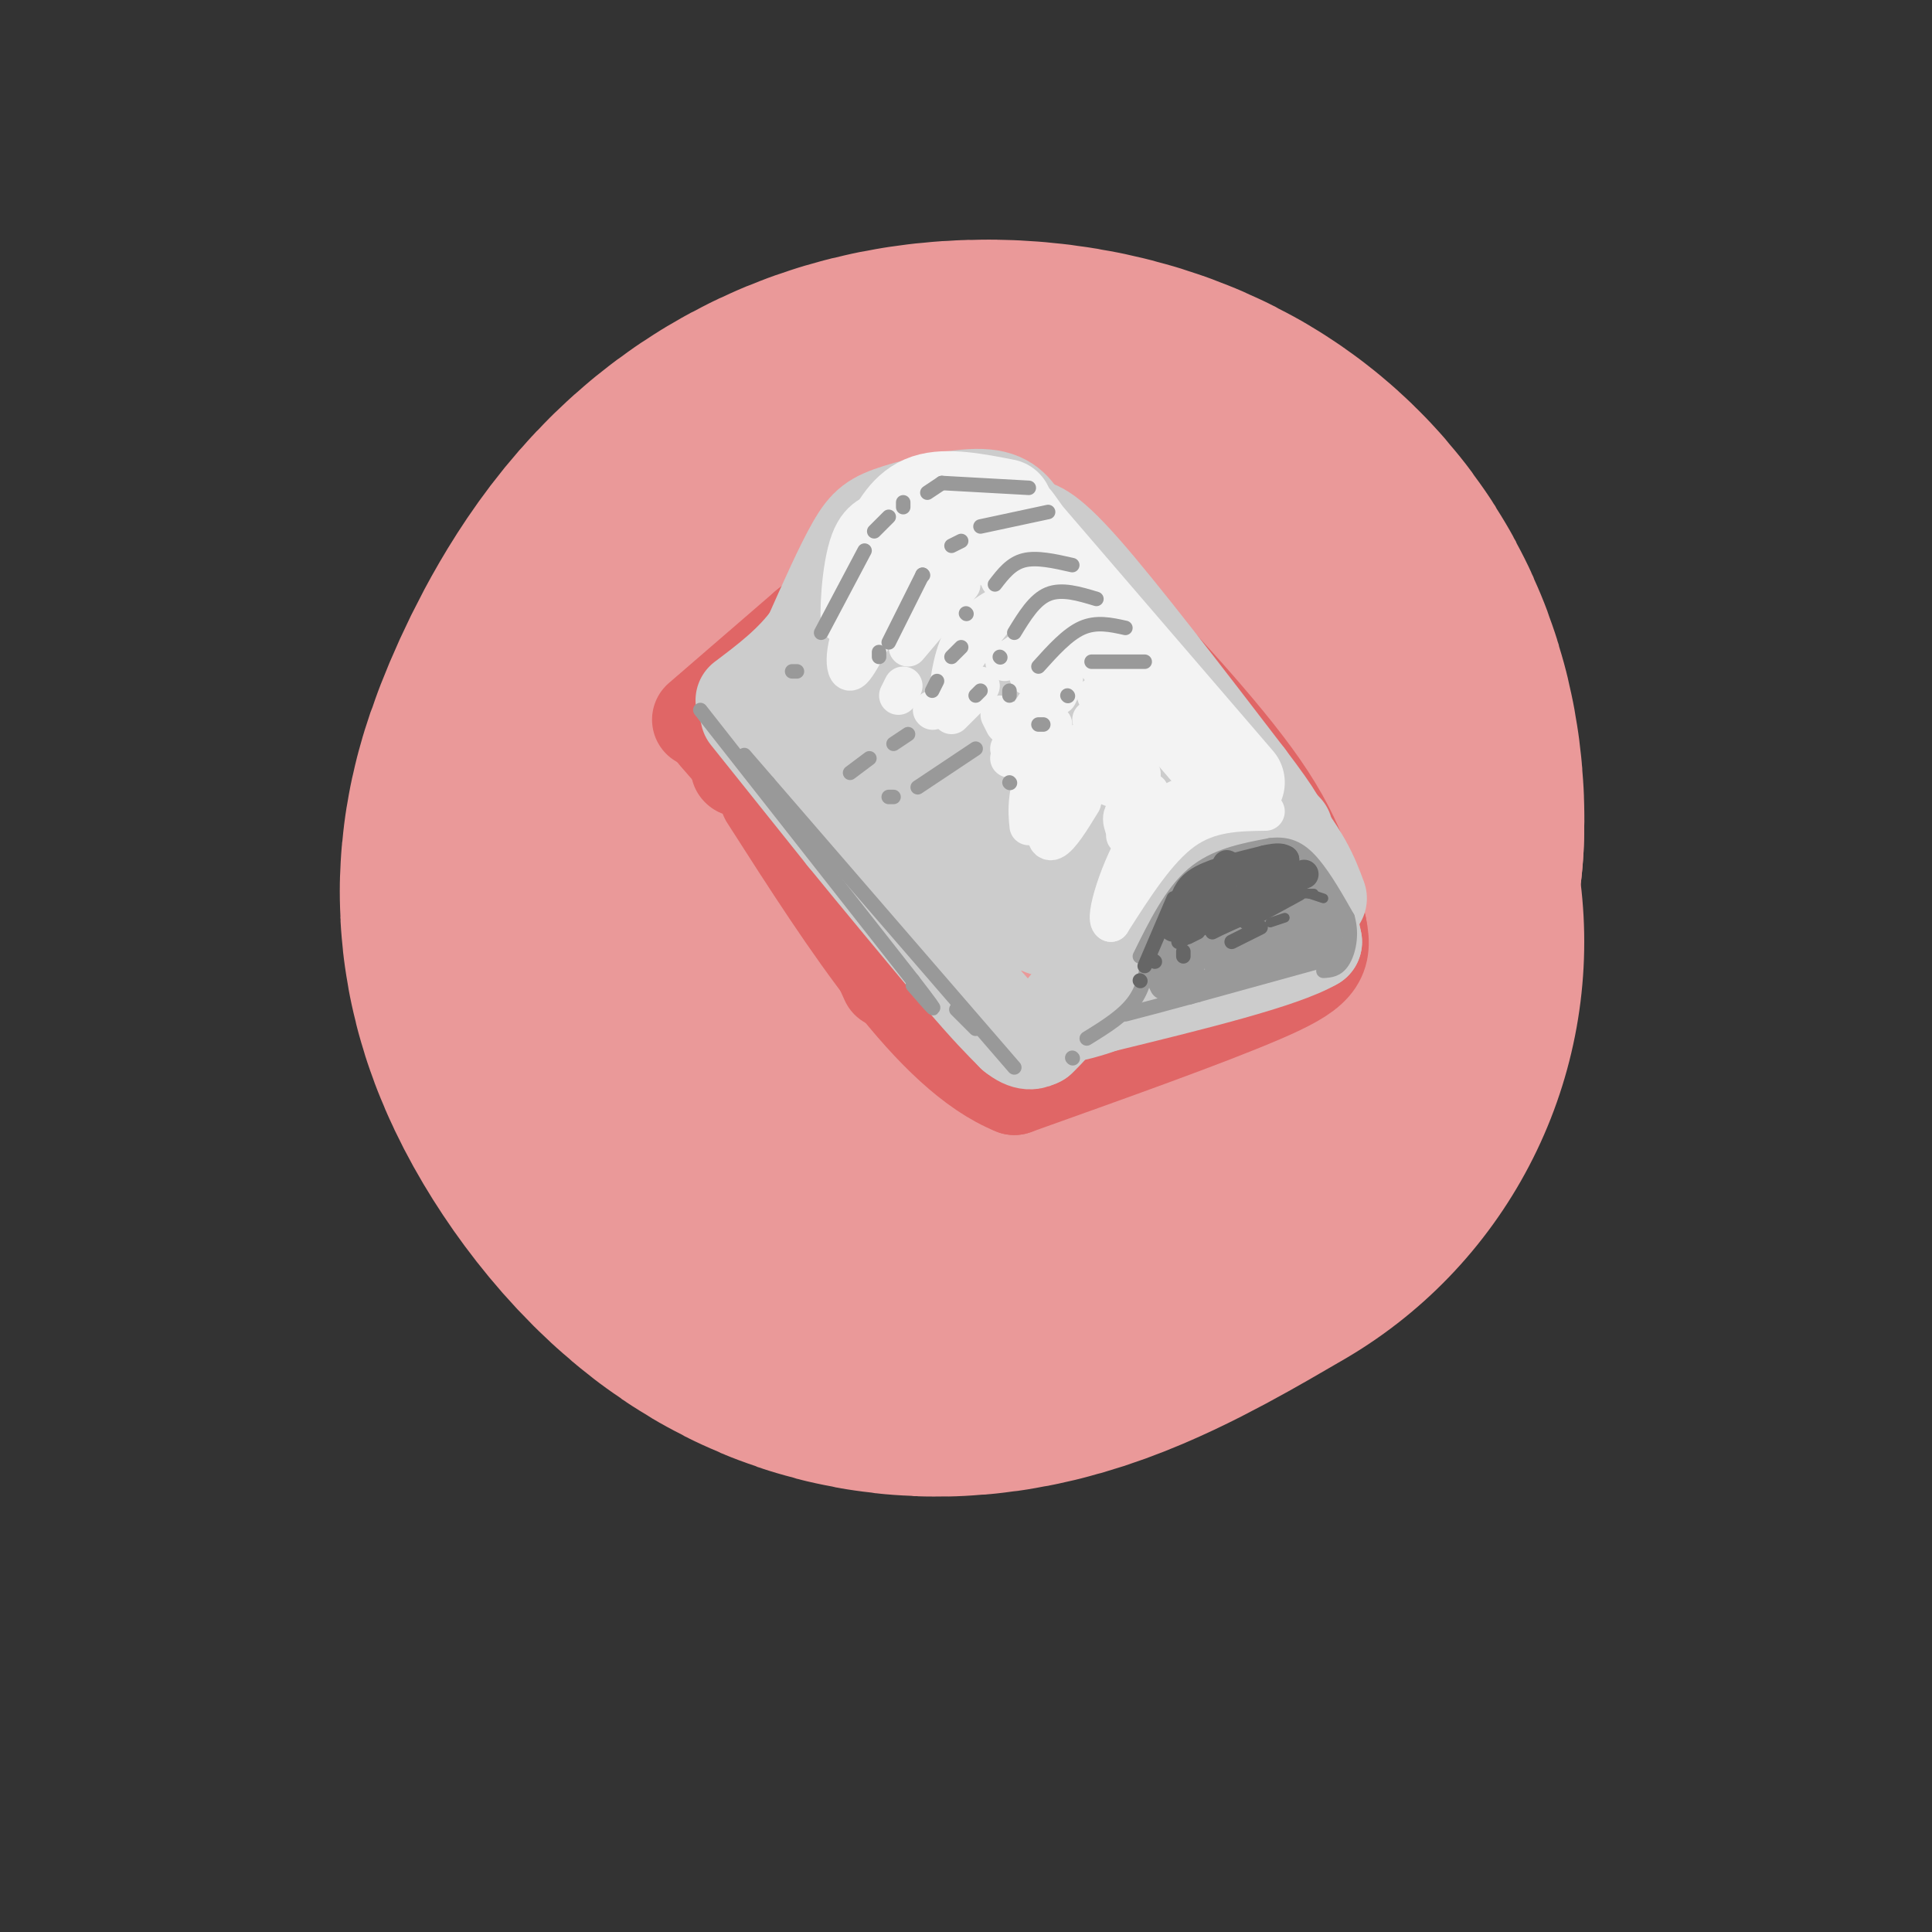 <svg viewBox='0 0 400 400' version='1.1' xmlns='http://www.w3.org/2000/svg' xmlns:xlink='http://www.w3.org/1999/xlink'><rect x="0" y="0" width="400" height="400" fill="#333333" stroke="none"/><g fill='none' stroke='rgb(234,153,153)' stroke-width='200' stroke-linecap='round' stroke-linejoin='round'><path d='M202,172c-4.217,-2.063 -8.434,-4.127 -11,-4c-2.566,0.127 -3.482,2.443 -4,6c-0.518,3.557 -0.639,8.354 0,12c0.639,3.646 2.037,6.142 7,8c4.963,1.858 13.490,3.077 19,3c5.510,-0.077 8.003,-1.451 10,-6c1.997,-4.549 3.499,-12.275 5,-20'/><path d='M228,171c0.287,-6.607 -1.494,-13.125 -7,-17c-5.506,-3.875 -14.735,-5.108 -22,-4c-7.265,1.108 -12.565,4.558 -17,10c-4.435,5.442 -8.006,12.875 -10,18c-1.994,5.125 -2.411,7.941 0,13c2.411,5.059 7.649,12.362 13,16c5.351,3.638 10.815,3.611 18,1c7.185,-2.611 16.093,-7.805 25,-13'/></g>
<g fill='none' stroke='rgb(224,102,102)' stroke-width='20' stroke-linecap='round' stroke-linejoin='round'><path d='M212,216c0.000,0.000 -58.000,-59.000 -58,-59'/><path d='M154,157c-10.167,-10.167 -6.583,-6.083 -3,-2'/><path d='M145,149c0.000,0.000 22.000,-19.000 22,-19'/><path d='M167,130c5.879,-4.847 9.576,-7.464 17,-11c7.424,-3.536 18.576,-7.990 26,-8c7.424,-0.010 11.121,4.426 14,8c2.879,3.574 4.939,6.287 7,9'/><path d='M231,128c7.222,7.889 21.778,23.111 30,35c8.222,11.889 10.111,20.444 12,29'/><path d='M273,192c1.467,6.778 -0.867,9.222 -12,14c-11.133,4.778 -31.067,11.889 -51,19'/><path d='M210,225c-17.000,-6.833 -34.000,-33.417 -51,-60'/><path d='M153,159c0.000,0.000 0.100,0.100 0.1,0.1'/><path d='M152,155c6.833,7.500 13.667,15.000 19,23c5.333,8.000 9.167,16.500 13,25'/></g>
<g fill='none' stroke='rgb(204,204,204)' stroke-width='20' stroke-linecap='round' stroke-linejoin='round'><path d='M215,118c-1.467,-4.133 -2.933,-8.267 -6,-10c-3.067,-1.733 -7.733,-1.067 -12,1c-4.267,2.067 -8.133,5.533 -12,9'/><path d='M185,118c-3.833,5.833 -7.417,15.917 -11,26'/><path d='M174,144c-3.667,5.667 -7.333,6.833 -11,8'/><path d='M212,109c-1.560,-2.780 -3.119,-5.560 -8,-6c-4.881,-0.440 -13.083,1.458 -18,3c-4.917,1.542 -6.548,2.726 -9,7c-2.452,4.274 -5.726,11.637 -9,19'/><path d='M168,132c-3.833,5.333 -8.917,9.167 -14,13'/><path d='M155,148c0.000,0.000 20.000,25.000 20,25'/><path d='M175,173c7.333,9.000 15.667,19.000 24,29'/><path d='M199,202c5.833,6.833 8.417,9.417 11,12'/><path d='M210,214c2.667,2.167 3.833,1.583 5,1'/><path d='M215,215c3.833,-3.500 10.917,-12.750 18,-22'/><path d='M233,193c6.089,-6.267 12.311,-10.933 18,-12c5.689,-1.067 10.844,1.467 16,4'/><path d='M267,185c3.500,2.333 4.250,6.167 5,10'/><path d='M272,195c-6.500,3.833 -25.250,8.417 -44,13'/><path d='M228,208c-7.644,2.289 -4.756,1.511 -3,1c1.756,-0.511 2.378,-0.756 3,-1'/><path d='M273,186c-1.667,-4.500 -3.333,-9.000 -11,-18c-7.667,-9.000 -21.333,-22.500 -35,-36'/><path d='M227,132c-8.667,-9.167 -12.833,-14.083 -17,-19'/><path d='M212,109c2.167,0.167 4.333,0.333 12,9c7.667,8.667 20.833,25.833 34,43'/><path d='M258,161c6.833,9.000 6.917,10.000 7,11'/><path d='M266,172c-19.303,-20.091 -38.606,-40.182 -51,-53c-12.394,-12.818 -17.879,-18.364 -9,-5c8.879,13.364 32.121,45.636 40,58c7.879,12.364 0.394,4.818 -4,0c-4.394,-4.818 -5.697,-6.909 -7,-9'/><path d='M235,163c-7.568,-9.461 -22.989,-28.612 -31,-37c-8.011,-8.388 -8.611,-6.011 3,10c11.611,16.011 35.434,45.657 31,42c-4.434,-3.657 -37.124,-40.616 -46,-48c-8.876,-7.384 6.062,14.808 21,37'/><path d='M213,167c6.438,9.074 12.033,13.261 4,5c-8.033,-8.261 -29.694,-28.968 -38,-35c-8.306,-6.032 -3.257,2.610 8,15c11.257,12.390 28.723,28.528 25,28c-3.723,-0.528 -28.635,-17.722 -35,-21c-6.365,-3.278 5.818,7.361 18,18'/><path d='M195,177c5.667,5.333 10.833,9.667 16,14'/><path d='M216,192c0.718,-4.466 1.435,-8.931 3,-11c1.565,-2.069 3.976,-1.740 3,1c-0.976,2.740 -5.340,7.892 -5,8c0.340,0.108 5.383,-4.826 5,-8c-0.383,-3.174 -6.191,-4.587 -12,-6'/></g>
<g fill='none' stroke='rgb(243,243,243)' stroke-width='20' stroke-linecap='round' stroke-linejoin='round'><path d='M256,162c0.000,0.000 -43.000,-50.000 -43,-50'/><path d='M210,108c0.000,0.000 15.000,21.000 15,21'/><path d='M213,116c0.000,0.000 -11.000,-8.000 -11,-8'/><path d='M206,108c0.000,0.000 -9.000,-1.000 -9,-1'/><path d='M208,105c-6.000,-1.167 -12.000,-2.333 -16,-1c-4.000,1.333 -6.000,5.167 -8,9'/><path d='M185,112c2.917,-1.167 5.833,-2.333 6,-2c0.167,0.333 -2.417,2.167 -5,4'/></g>
<g fill='none' stroke='rgb(243,243,243)' stroke-width='8' stroke-linecap='round' stroke-linejoin='round'><path d='M186,105c-3.952,0.690 -7.905,1.381 -10,7c-2.095,5.619 -2.333,16.167 -2,17c0.333,0.833 1.238,-8.048 4,-13c2.762,-4.952 7.381,-5.976 12,-7'/><path d='M190,109c3.888,-0.998 7.608,0.006 5,3c-2.608,2.994 -11.544,7.978 -16,14c-4.456,6.022 -4.430,13.083 -3,13c1.430,-0.083 4.266,-7.309 8,-12c3.734,-4.691 8.367,-6.845 13,-9'/><path d='M197,118c2.600,-0.911 2.600,1.311 1,4c-1.600,2.689 -4.800,5.844 -8,9'/><path d='M199,121c0.000,0.000 -11.000,13.000 -11,13'/><path d='M207,120c1.756,1.244 3.511,2.489 2,4c-1.511,1.511 -6.289,3.289 -9,7c-2.711,3.711 -3.356,9.356 -4,15'/><path d='M200,136c3.644,-5.178 7.289,-10.356 10,-11c2.711,-0.644 4.489,3.244 4,6c-0.489,2.756 -3.244,4.378 -6,6'/><path d='M212,137c0.000,0.000 1.000,3.000 1,3'/><path d='M215,140c2.167,-0.333 4.333,-0.667 5,0c0.667,0.667 -0.167,2.333 -1,4'/><path d='M227,144c1.083,1.083 2.167,2.167 2,3c-0.167,0.833 -1.583,1.417 -3,2'/><path d='M250,162c3.622,2.222 7.244,4.444 4,5c-3.244,0.556 -13.356,-0.556 -18,0c-4.644,0.556 -3.822,2.778 -3,5'/><path d='M262,168c-5.833,0.083 -11.667,0.167 -17,4c-5.333,3.833 -10.167,11.417 -15,19'/><path d='M230,191c-1.583,-0.619 1.958,-11.667 6,-18c4.042,-6.333 8.583,-7.952 9,-8c0.417,-0.048 -3.292,1.476 -7,3'/><path d='M233,173c0.000,0.000 5.000,-9.000 5,-9'/><path d='M235,163c0.917,-1.500 1.833,-3.000 1,-3c-0.833,0.000 -3.417,1.500 -6,3'/><path d='M234,157c0.000,0.000 -5.000,0.000 -5,0'/><path d='M223,154c0.000,0.000 -6.000,7.000 -6,7'/><path d='M218,150c0.000,0.000 -5.000,5.000 -5,5'/><path d='M213,155c0.000,0.000 -4.000,0.000 -4,0'/><path d='M230,147c5.744,2.821 11.488,5.643 9,7c-2.488,1.357 -13.208,1.250 -19,3c-5.792,1.750 -6.655,5.357 -7,8c-0.345,2.643 -0.173,4.321 0,6'/><path d='M223,156c4.673,-3.667 9.345,-7.333 8,-5c-1.345,2.333 -8.708,10.667 -12,16c-3.292,5.333 -2.512,7.667 -1,7c1.512,-0.667 3.756,-4.333 6,-8'/><path d='M226,163c0.000,0.000 -5.000,4.000 -5,4'/><path d='M215,155c0.000,0.000 0.000,-3.000 0,-3'/><path d='M213,148c0.000,0.000 2.000,-3.000 2,-3'/><path d='M213,148c0.000,0.000 -4.000,9.000 -4,9'/><path d='M208,150c0.000,0.000 -1.000,-2.000 -1,-2'/><path d='M203,142c0.000,0.000 -6.000,6.000 -6,6'/><path d='M193,147c0.000,0.000 0.100,0.100 0.1,0.1'/><path d='M187,142c0.000,0.000 -1.000,2.000 -1,2'/></g>
<g fill='none' stroke='rgb(153,153,153)' stroke-width='3' stroke-linecap='round' stroke-linejoin='round'><path d='M210,221c0.000,0.000 -51.000,-59.000 -51,-59'/><path d='M159,162c-8.500,-9.833 -4.250,-4.917 0,0'/><path d='M145,147c0.000,0.000 44.000,56.000 44,56'/><path d='M189,203c7.333,9.500 3.667,5.250 0,1'/><path d='M202,213c0.000,0.000 -4.000,-4.000 -4,-4'/><path d='M236,198c3.250,-6.583 6.500,-13.167 11,-17c4.500,-3.833 10.250,-4.917 16,-6'/><path d='M263,175c4.178,-0.533 6.622,1.133 9,4c2.378,2.867 4.689,6.933 7,11'/><path d='M279,190c1.044,3.622 0.156,7.178 -1,9c-1.156,1.822 -2.578,1.911 -4,2'/><path d='M277,198c0.000,0.000 -29.000,8.000 -29,8'/><path d='M248,206c-7.333,2.000 -11.167,3.000 -15,4'/><path d='M238,196c-0.417,3.917 -0.833,7.833 -3,11c-2.167,3.167 -6.083,5.583 -10,8'/><path d='M222,219c0.000,0.000 0.100,0.100 0.1,0.1'/></g>
<g fill='none' stroke='rgb(153,153,153)' stroke-width='4' stroke-linecap='round' stroke-linejoin='round'><path d='M263,189c-0.211,-1.521 -0.422,-3.043 -2,-4c-1.578,-0.957 -4.522,-1.350 -7,1c-2.478,2.350 -4.489,7.444 -4,10c0.489,2.556 3.478,2.573 6,1c2.522,-1.573 4.578,-4.735 5,-7c0.422,-2.265 -0.789,-3.632 -2,-5'/></g>
<g fill='none' stroke='rgb(153,153,153)' stroke-width='20' stroke-linecap='round' stroke-linejoin='round'><path d='M263,189c-1.702,-1.726 -3.405,-3.452 -5,-3c-1.595,0.452 -3.083,3.083 -3,5c0.083,1.917 1.738,3.119 3,2c1.262,-1.119 2.131,-4.560 3,-8'/><path d='M266,187c0.000,0.000 0.100,0.100 0.1,0.1'/></g>
<g fill='none' stroke='rgb(153,153,153)' stroke-width='6' stroke-linecap='round' stroke-linejoin='round'><path d='M272,193c1.667,0.978 3.333,1.956 2,2c-1.333,0.044 -5.667,-0.844 -6,-1c-0.333,-0.156 3.333,0.422 7,1'/><path d='M275,195c0.524,-1.321 -1.667,-5.125 -1,-6c0.667,-0.875 4.190,1.179 1,4c-3.190,2.821 -13.095,6.411 -23,10'/><path d='M252,203c-5.711,2.000 -8.489,2.000 -9,2c-0.511,0.000 1.244,0.000 3,0'/><path d='M254,183c-5.417,4.750 -10.833,9.500 -13,13c-2.167,3.500 -1.083,5.750 0,8'/><path d='M246,185c-2.750,6.833 -5.500,13.667 -6,16c-0.500,2.333 1.250,0.167 3,-2'/><path d='M249,193c0.000,0.000 -3.000,8.000 -3,8'/><path d='M246,199c0.000,0.000 -3.000,3.000 -3,3'/><path d='M241,201c0.000,0.000 0.100,0.100 0.1,0.1'/></g>
<g fill='none' stroke='rgb(102,102,102)' stroke-width='6' stroke-linecap='round' stroke-linejoin='round'><path d='M270,181c0.000,0.000 -27.000,11.000 -27,11'/><path d='M265,178c0.000,0.000 -7.000,2.000 -7,2'/><path d='M258,181c0.000,0.000 -4.000,-2.000 -4,-2'/><path d='M254,181c0.000,0.000 -1.000,2.000 -1,2'/><path d='M248,186c0.000,0.000 0.100,0.100 0.1,0.1'/><path d='M248,186c0.000,0.000 -2.000,2.000 -2,2'/><path d='M245,187c0.583,-1.750 1.167,-3.500 4,-5c2.833,-1.500 7.917,-2.750 13,-4'/><path d='M262,178c2.833,-0.667 3.417,-0.333 4,0'/><path d='M266,178c-4.833,0.750 -9.667,1.500 -13,3c-3.333,1.500 -5.167,3.750 -7,6'/></g>
<g fill='none' stroke='rgb(102,102,102)' stroke-width='2' stroke-linecap='round' stroke-linejoin='round'><path d='M271,185c0.000,0.000 1.000,0.000 1,0'/><path d='M271,185c0.000,0.000 3.000,1.000 3,1'/><path d='M266,190c0.000,0.000 -3.000,1.000 -3,1'/><path d='M261,192c0.000,0.000 0.100,0.100 0.1,0.1'/><path d='M269,185c0.000,0.000 2.000,0.000 2,0'/></g>
<g fill='none' stroke='rgb(102,102,102)' stroke-width='3' stroke-linecap='round' stroke-linejoin='round'><path d='M269,185c0.000,0.000 -11.000,6.000 -11,6'/><path d='M267,186c0.000,0.000 -2.000,0.000 -2,0'/><path d='M261,192c0.000,0.000 -6.000,3.000 -6,3'/><path d='M245,197c0.000,0.000 0.000,1.000 0,1'/><path d='M251,193c0.000,0.000 8.000,-4.000 8,-4'/><path d='M262,188c0.000,0.000 -9.000,4.000 -9,4'/><path d='M246,194c0.000,0.000 2.000,-1.000 2,-1'/><path d='M251,191c0.000,0.000 -7.000,4.000 -7,4'/><path d='M239,199c0.000,0.000 0.100,0.100 0.1,0.1'/><path d='M243,186c0.000,0.000 -6.000,14.000 -6,14'/><path d='M236,203c0.000,0.000 0.100,0.100 0.1,0.1'/><path d='M245,186c0.000,0.000 0.000,2.000 0,2'/></g>
<g fill='none' stroke='rgb(153,153,153)' stroke-width='3' stroke-linecap='round' stroke-linejoin='round'><path d='M213,101c0.000,0.000 -18.000,-1.000 -18,-1'/><path d='M195,100c0.000,0.000 -3.000,2.000 -3,2'/><path d='M187,104c0.000,0.000 0.000,1.000 0,1'/><path d='M184,107c0.000,0.000 -3.000,3.000 -3,3'/><path d='M179,114c0.000,0.000 -9.000,17.000 -9,17'/><path d='M165,139c0.000,0.000 -1.000,0.000 -1,0'/><path d='M217,106c0.000,0.000 -14.000,3.000 -14,3'/><path d='M199,112c0.000,0.000 -2.000,1.000 -2,1'/><path d='M191,119c0.000,0.000 0.100,0.100 0.1,0.1'/><path d='M191,119c0.000,0.000 -7.000,14.000 -7,14'/><path d='M182,135c0.000,0.000 0.000,1.000 0,1'/><path d='M222,117c-3.667,-0.833 -7.333,-1.667 -10,-1c-2.667,0.667 -4.333,2.833 -6,5'/><path d='M200,127c0.000,0.000 0.100,0.100 0.1,0.1'/><path d='M199,134c0.000,0.000 -2.000,2.000 -2,2'/><path d='M194,141c0.000,0.000 -1.000,2.000 -1,2'/><path d='M227,124c-3.583,-1.083 -7.167,-2.167 -10,-1c-2.833,1.167 -4.917,4.583 -7,8'/><path d='M207,136c0.000,0.000 0.100,0.100 0.1,0.1'/><path d='M203,143c0.000,0.000 -1.000,1.000 -1,1'/><path d='M188,152c0.000,0.000 -3.000,2.000 -3,2'/><path d='M180,157c0.000,0.000 -4.000,3.000 -4,3'/><path d='M233,130c-3.000,-0.667 -6.000,-1.333 -9,0c-3.000,1.333 -6.000,4.667 -9,8'/><path d='M209,143c0.000,0.000 0.000,1.000 0,1'/><path d='M202,155c0.000,0.000 -12.000,8.000 -12,8'/><path d='M184,165c0.000,0.000 1.000,0.000 1,0'/><path d='M237,137c0.000,0.000 -11.000,0.000 -11,0'/><path d='M221,144c0.000,0.000 0.100,0.100 0.1,0.1'/><path d='M216,150c0.000,0.000 -1.000,0.000 -1,0'/><path d='M209,162c0.000,0.000 0.100,0.100 0.1,0.1'/></g>
</svg>